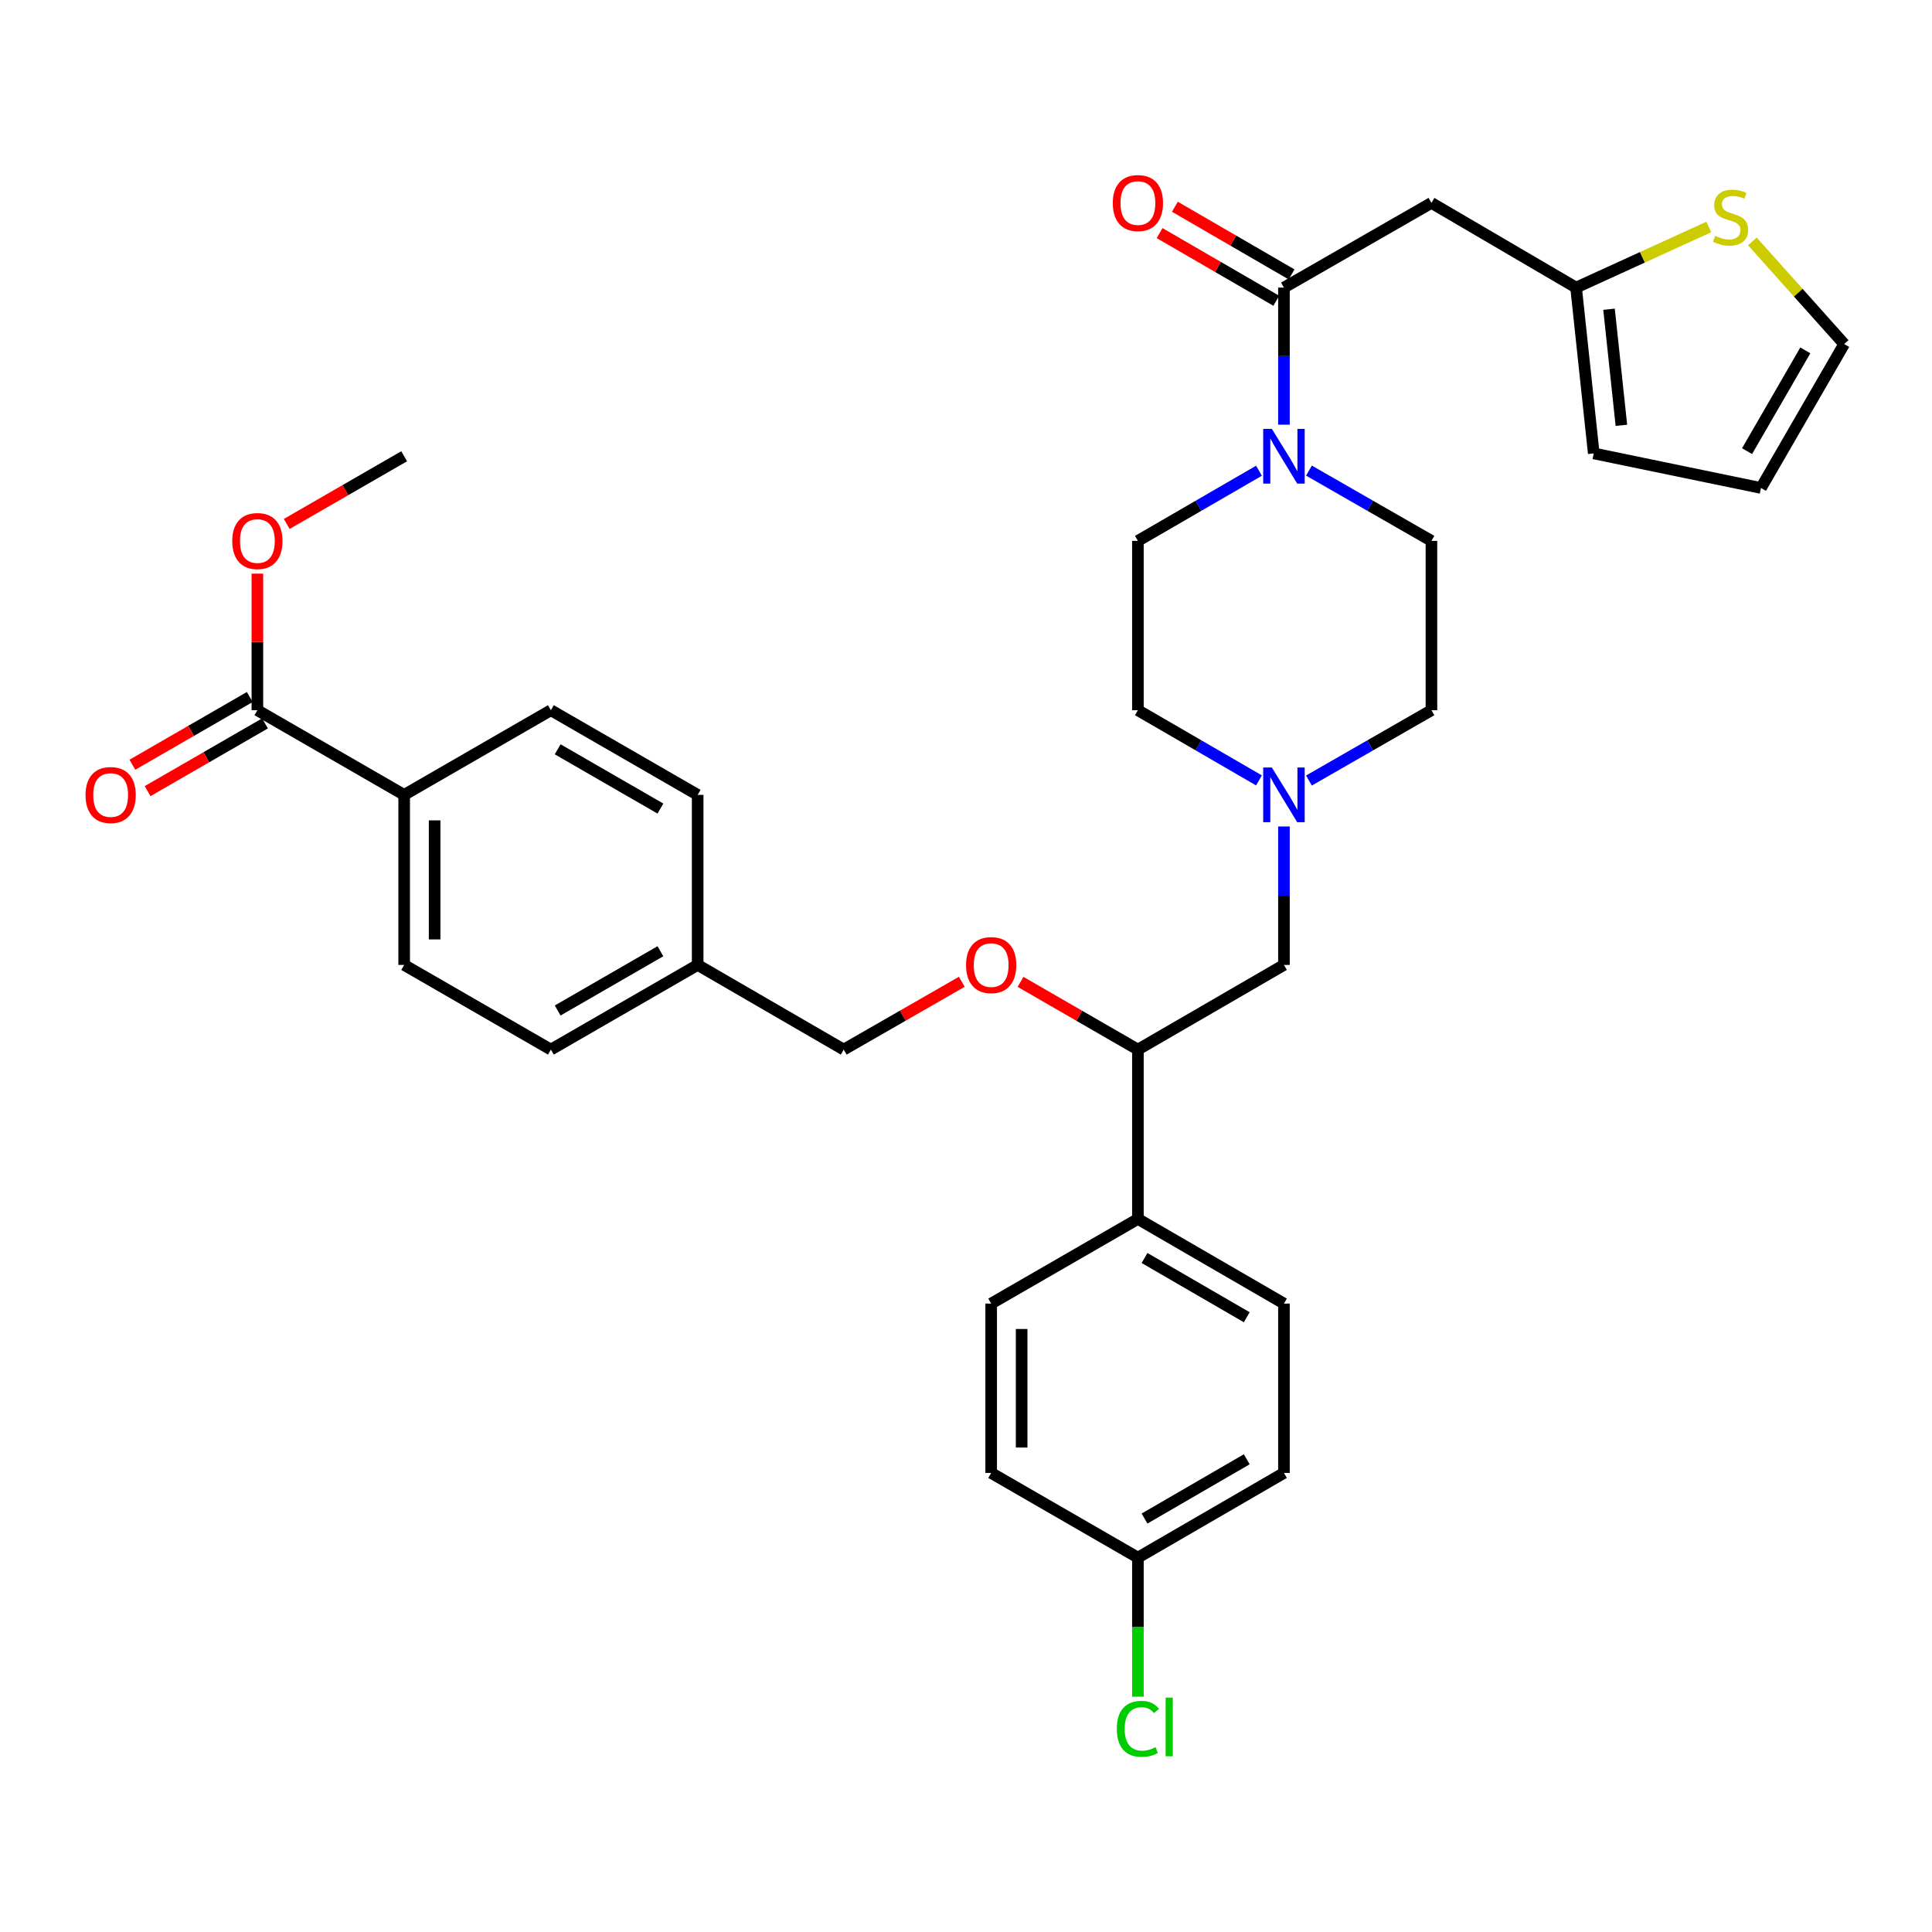 <?xml version='1.0' encoding='iso-8859-1'?>
<svg version='1.1' baseProfile='full'
              xmlns='http://www.w3.org/2000/svg'
                      xmlns:rdkit='http://www.rdkit.org/xml'
                      xmlns:xlink='http://www.w3.org/1999/xlink'
                  xml:space='preserve'
width='1000px' height='1000px' viewBox='0 0 1000 1000'>
<!-- END OF HEADER -->
<rect style='opacity:1.0;fill:#FFFFFF;stroke:none' width='1000' height='1000' x='0' y='0'> </rect>
<path class='bond-0' d='M 664.568,148.86 L 664.568,184.336' style='fill:none;fill-rule:evenodd;stroke:#000000;stroke-width:6px;stroke-linecap:butt;stroke-linejoin:miter;stroke-opacity:1' />
<path class='bond-0' d='M 664.568,184.336 L 664.568,219.812' style='fill:none;fill-rule:evenodd;stroke:#0000FF;stroke-width:6px;stroke-linecap:butt;stroke-linejoin:miter;stroke-opacity:1' />
<path class='bond-1' d='M 664.568,148.86 L 740.911,105.021' style='fill:none;fill-rule:evenodd;stroke:#000000;stroke-width:6px;stroke-linecap:butt;stroke-linejoin:miter;stroke-opacity:1' />
<path class='bond-10' d='M 668.524,142.04 L 638.322,124.523' style='fill:none;fill-rule:evenodd;stroke:#000000;stroke-width:6px;stroke-linecap:butt;stroke-linejoin:miter;stroke-opacity:1' />
<path class='bond-10' d='M 638.322,124.523 L 608.119,107.007' style='fill:none;fill-rule:evenodd;stroke:#FF0000;stroke-width:6px;stroke-linecap:butt;stroke-linejoin:miter;stroke-opacity:1' />
<path class='bond-10' d='M 660.612,155.681 L 630.41,138.164' style='fill:none;fill-rule:evenodd;stroke:#000000;stroke-width:6px;stroke-linecap:butt;stroke-linejoin:miter;stroke-opacity:1' />
<path class='bond-10' d='M 630.41,138.164 L 600.208,120.648' style='fill:none;fill-rule:evenodd;stroke:#FF0000;stroke-width:6px;stroke-linecap:butt;stroke-linejoin:miter;stroke-opacity:1' />
<path class='bond-12' d='M 651.644,243.644 L 620.312,261.801' style='fill:none;fill-rule:evenodd;stroke:#0000FF;stroke-width:6px;stroke-linecap:butt;stroke-linejoin:miter;stroke-opacity:1' />
<path class='bond-12' d='M 620.312,261.801 L 588.979,279.959' style='fill:none;fill-rule:evenodd;stroke:#000000;stroke-width:6px;stroke-linecap:butt;stroke-linejoin:miter;stroke-opacity:1' />
<path class='bond-13' d='M 677.509,243.579 L 709.21,261.769' style='fill:none;fill-rule:evenodd;stroke:#0000FF;stroke-width:6px;stroke-linecap:butt;stroke-linejoin:miter;stroke-opacity:1' />
<path class='bond-13' d='M 709.21,261.769 L 740.911,279.959' style='fill:none;fill-rule:evenodd;stroke:#000000;stroke-width:6px;stroke-linecap:butt;stroke-linejoin:miter;stroke-opacity:1' />
<path class='bond-2' d='M 740.911,105.021 L 815.781,148.86' style='fill:none;fill-rule:evenodd;stroke:#000000;stroke-width:6px;stroke-linecap:butt;stroke-linejoin:miter;stroke-opacity:1' />
<path class='bond-5' d='M 815.781,148.86 L 850.127,133.174' style='fill:none;fill-rule:evenodd;stroke:#000000;stroke-width:6px;stroke-linecap:butt;stroke-linejoin:miter;stroke-opacity:1' />
<path class='bond-5' d='M 850.127,133.174 L 884.473,117.487' style='fill:none;fill-rule:evenodd;stroke:#CCCC00;stroke-width:6px;stroke-linecap:butt;stroke-linejoin:miter;stroke-opacity:1' />
<path class='bond-15' d='M 815.781,148.86 L 824.919,234.682' style='fill:none;fill-rule:evenodd;stroke:#000000;stroke-width:6px;stroke-linecap:butt;stroke-linejoin:miter;stroke-opacity:1' />
<path class='bond-15' d='M 832.833,160.064 L 839.229,220.139' style='fill:none;fill-rule:evenodd;stroke:#000000;stroke-width:6px;stroke-linecap:butt;stroke-linejoin:miter;stroke-opacity:1' />
<path class='bond-3' d='M 651.644,403.932 L 620.311,385.767' style='fill:none;fill-rule:evenodd;stroke:#0000FF;stroke-width:6px;stroke-linecap:butt;stroke-linejoin:miter;stroke-opacity:1' />
<path class='bond-3' d='M 620.311,385.767 L 588.979,367.603' style='fill:none;fill-rule:evenodd;stroke:#000000;stroke-width:6px;stroke-linecap:butt;stroke-linejoin:miter;stroke-opacity:1' />
<path class='bond-8' d='M 664.568,427.785 L 664.568,463.615' style='fill:none;fill-rule:evenodd;stroke:#0000FF;stroke-width:6px;stroke-linecap:butt;stroke-linejoin:miter;stroke-opacity:1' />
<path class='bond-8' d='M 664.568,463.615 L 664.568,499.446' style='fill:none;fill-rule:evenodd;stroke:#000000;stroke-width:6px;stroke-linecap:butt;stroke-linejoin:miter;stroke-opacity:1' />
<path class='bond-34' d='M 677.509,403.997 L 709.21,385.8' style='fill:none;fill-rule:evenodd;stroke:#0000FF;stroke-width:6px;stroke-linecap:butt;stroke-linejoin:miter;stroke-opacity:1' />
<path class='bond-34' d='M 709.21,385.8 L 740.911,367.603' style='fill:none;fill-rule:evenodd;stroke:#000000;stroke-width:6px;stroke-linecap:butt;stroke-linejoin:miter;stroke-opacity:1' />
<path class='bond-4' d='M 133.219,367.603 L 209.194,411.425' style='fill:none;fill-rule:evenodd;stroke:#000000;stroke-width:6px;stroke-linecap:butt;stroke-linejoin:miter;stroke-opacity:1' />
<path class='bond-16' d='M 129.278,360.773 L 98.9,378.301' style='fill:none;fill-rule:evenodd;stroke:#000000;stroke-width:6px;stroke-linecap:butt;stroke-linejoin:miter;stroke-opacity:1' />
<path class='bond-16' d='M 98.9,378.301 L 68.522,395.829' style='fill:none;fill-rule:evenodd;stroke:#FF0000;stroke-width:6px;stroke-linecap:butt;stroke-linejoin:miter;stroke-opacity:1' />
<path class='bond-16' d='M 137.16,374.432 L 106.782,391.96' style='fill:none;fill-rule:evenodd;stroke:#000000;stroke-width:6px;stroke-linecap:butt;stroke-linejoin:miter;stroke-opacity:1' />
<path class='bond-16' d='M 106.782,391.96 L 76.403,409.488' style='fill:none;fill-rule:evenodd;stroke:#FF0000;stroke-width:6px;stroke-linecap:butt;stroke-linejoin:miter;stroke-opacity:1' />
<path class='bond-26' d='M 133.219,367.603 L 133.219,332.256' style='fill:none;fill-rule:evenodd;stroke:#000000;stroke-width:6px;stroke-linecap:butt;stroke-linejoin:miter;stroke-opacity:1' />
<path class='bond-26' d='M 133.219,332.256 L 133.219,296.91' style='fill:none;fill-rule:evenodd;stroke:#FF0000;stroke-width:6px;stroke-linecap:butt;stroke-linejoin:miter;stroke-opacity:1' />
<path class='bond-14' d='M 907.036,124.954 L 930.791,151.516' style='fill:none;fill-rule:evenodd;stroke:#CCCC00;stroke-width:6px;stroke-linecap:butt;stroke-linejoin:miter;stroke-opacity:1' />
<path class='bond-14' d='M 930.791,151.516 L 954.545,178.078' style='fill:none;fill-rule:evenodd;stroke:#000000;stroke-width:6px;stroke-linecap:butt;stroke-linejoin:miter;stroke-opacity:1' />
<path class='bond-6' d='M 588.979,543.268 L 664.568,499.446' style='fill:none;fill-rule:evenodd;stroke:#000000;stroke-width:6px;stroke-linecap:butt;stroke-linejoin:miter;stroke-opacity:1' />
<path class='bond-9' d='M 588.979,543.268 L 588.979,630.92' style='fill:none;fill-rule:evenodd;stroke:#000000;stroke-width:6px;stroke-linecap:butt;stroke-linejoin:miter;stroke-opacity:1' />
<path class='bond-11' d='M 588.979,543.268 L 558.601,525.739' style='fill:none;fill-rule:evenodd;stroke:#000000;stroke-width:6px;stroke-linecap:butt;stroke-linejoin:miter;stroke-opacity:1' />
<path class='bond-11' d='M 558.601,525.739 L 528.223,508.211' style='fill:none;fill-rule:evenodd;stroke:#FF0000;stroke-width:6px;stroke-linecap:butt;stroke-linejoin:miter;stroke-opacity:1' />
<path class='bond-7' d='M 209.194,411.425 L 209.194,499.446' style='fill:none;fill-rule:evenodd;stroke:#000000;stroke-width:6px;stroke-linecap:butt;stroke-linejoin:miter;stroke-opacity:1' />
<path class='bond-7' d='M 224.963,424.628 L 224.963,486.242' style='fill:none;fill-rule:evenodd;stroke:#000000;stroke-width:6px;stroke-linecap:butt;stroke-linejoin:miter;stroke-opacity:1' />
<path class='bond-37' d='M 209.194,411.425 L 285.133,367.603' style='fill:none;fill-rule:evenodd;stroke:#000000;stroke-width:6px;stroke-linecap:butt;stroke-linejoin:miter;stroke-opacity:1' />
<path class='bond-20' d='M 588.979,630.92 L 664.568,674.734' style='fill:none;fill-rule:evenodd;stroke:#000000;stroke-width:6px;stroke-linecap:butt;stroke-linejoin:miter;stroke-opacity:1' />
<path class='bond-20' d='M 592.409,651.136 L 645.322,681.805' style='fill:none;fill-rule:evenodd;stroke:#000000;stroke-width:6px;stroke-linecap:butt;stroke-linejoin:miter;stroke-opacity:1' />
<path class='bond-21' d='M 588.979,630.92 L 513.031,674.734' style='fill:none;fill-rule:evenodd;stroke:#000000;stroke-width:6px;stroke-linecap:butt;stroke-linejoin:miter;stroke-opacity:1' />
<path class='bond-24' d='M 497.83,508.173 L 467.268,525.72' style='fill:none;fill-rule:evenodd;stroke:#FF0000;stroke-width:6px;stroke-linecap:butt;stroke-linejoin:miter;stroke-opacity:1' />
<path class='bond-24' d='M 467.268,525.72 L 436.706,543.268' style='fill:none;fill-rule:evenodd;stroke:#000000;stroke-width:6px;stroke-linecap:butt;stroke-linejoin:miter;stroke-opacity:1' />
<path class='bond-23' d='M 588.979,279.959 L 588.979,367.603' style='fill:none;fill-rule:evenodd;stroke:#000000;stroke-width:6px;stroke-linecap:butt;stroke-linejoin:miter;stroke-opacity:1' />
<path class='bond-22' d='M 740.911,279.959 L 740.911,367.603' style='fill:none;fill-rule:evenodd;stroke:#000000;stroke-width:6px;stroke-linecap:butt;stroke-linejoin:miter;stroke-opacity:1' />
<path class='bond-35' d='M 954.545,178.078 L 911.468,252.572' style='fill:none;fill-rule:evenodd;stroke:#000000;stroke-width:6px;stroke-linecap:butt;stroke-linejoin:miter;stroke-opacity:1' />
<path class='bond-35' d='M 934.432,181.358 L 904.278,233.504' style='fill:none;fill-rule:evenodd;stroke:#000000;stroke-width:6px;stroke-linecap:butt;stroke-linejoin:miter;stroke-opacity:1' />
<path class='bond-17' d='M 824.919,234.682 L 911.468,252.572' style='fill:none;fill-rule:evenodd;stroke:#000000;stroke-width:6px;stroke-linecap:butt;stroke-linejoin:miter;stroke-opacity:1' />
<path class='bond-18' d='M 285.133,367.603 L 361.108,411.425' style='fill:none;fill-rule:evenodd;stroke:#000000;stroke-width:6px;stroke-linecap:butt;stroke-linejoin:miter;stroke-opacity:1' />
<path class='bond-18' d='M 288.65,387.836 L 341.832,418.512' style='fill:none;fill-rule:evenodd;stroke:#000000;stroke-width:6px;stroke-linecap:butt;stroke-linejoin:miter;stroke-opacity:1' />
<path class='bond-19' d='M 209.194,499.446 L 285.133,543.268' style='fill:none;fill-rule:evenodd;stroke:#000000;stroke-width:6px;stroke-linecap:butt;stroke-linejoin:miter;stroke-opacity:1' />
<path class='bond-28' d='M 664.568,674.734 L 664.568,762.387' style='fill:none;fill-rule:evenodd;stroke:#000000;stroke-width:6px;stroke-linecap:butt;stroke-linejoin:miter;stroke-opacity:1' />
<path class='bond-29' d='M 513.031,674.734 L 513.031,762.387' style='fill:none;fill-rule:evenodd;stroke:#000000;stroke-width:6px;stroke-linecap:butt;stroke-linejoin:miter;stroke-opacity:1' />
<path class='bond-29' d='M 528.8,687.882 L 528.8,749.239' style='fill:none;fill-rule:evenodd;stroke:#000000;stroke-width:6px;stroke-linecap:butt;stroke-linejoin:miter;stroke-opacity:1' />
<path class='bond-27' d='M 436.706,543.268 L 361.108,499.446' style='fill:none;fill-rule:evenodd;stroke:#000000;stroke-width:6px;stroke-linecap:butt;stroke-linejoin:miter;stroke-opacity:1' />
<path class='bond-25' d='M 588.979,806.218 L 664.568,762.387' style='fill:none;fill-rule:evenodd;stroke:#000000;stroke-width:6px;stroke-linecap:butt;stroke-linejoin:miter;stroke-opacity:1' />
<path class='bond-25' d='M 592.407,786.001 L 645.319,755.319' style='fill:none;fill-rule:evenodd;stroke:#000000;stroke-width:6px;stroke-linecap:butt;stroke-linejoin:miter;stroke-opacity:1' />
<path class='bond-32' d='M 588.979,806.218 L 588.979,842.218' style='fill:none;fill-rule:evenodd;stroke:#000000;stroke-width:6px;stroke-linecap:butt;stroke-linejoin:miter;stroke-opacity:1' />
<path class='bond-32' d='M 588.979,842.218 L 588.979,878.219' style='fill:none;fill-rule:evenodd;stroke:#00CC00;stroke-width:6px;stroke-linecap:butt;stroke-linejoin:miter;stroke-opacity:1' />
<path class='bond-36' d='M 588.979,806.218 L 513.031,762.387' style='fill:none;fill-rule:evenodd;stroke:#000000;stroke-width:6px;stroke-linecap:butt;stroke-linejoin:miter;stroke-opacity:1' />
<path class='bond-33' d='M 148.412,271.199 L 178.803,253.676' style='fill:none;fill-rule:evenodd;stroke:#FF0000;stroke-width:6px;stroke-linecap:butt;stroke-linejoin:miter;stroke-opacity:1' />
<path class='bond-33' d='M 178.803,253.676 L 209.194,236.154' style='fill:none;fill-rule:evenodd;stroke:#000000;stroke-width:6px;stroke-linecap:butt;stroke-linejoin:miter;stroke-opacity:1' />
<path class='bond-30' d='M 361.108,499.446 L 285.133,543.268' style='fill:none;fill-rule:evenodd;stroke:#000000;stroke-width:6px;stroke-linecap:butt;stroke-linejoin:miter;stroke-opacity:1' />
<path class='bond-30' d='M 341.832,492.359 L 288.65,523.034' style='fill:none;fill-rule:evenodd;stroke:#000000;stroke-width:6px;stroke-linecap:butt;stroke-linejoin:miter;stroke-opacity:1' />
<path class='bond-31' d='M 361.108,499.446 L 361.108,411.425' style='fill:none;fill-rule:evenodd;stroke:#000000;stroke-width:6px;stroke-linecap:butt;stroke-linejoin:miter;stroke-opacity:1' />
<path  class='atom-1' d='M 658.308 221.994
L 667.588 236.994
Q 668.508 238.474, 669.988 241.154
Q 671.468 243.834, 671.548 243.994
L 671.548 221.994
L 675.308 221.994
L 675.308 250.314
L 671.428 250.314
L 661.468 233.914
Q 660.308 231.994, 659.068 229.794
Q 657.868 227.594, 657.508 226.914
L 657.508 250.314
L 653.828 250.314
L 653.828 221.994
L 658.308 221.994
' fill='#0000FF'/>
<path  class='atom-4' d='M 658.308 397.265
L 667.588 412.265
Q 668.508 413.745, 669.988 416.425
Q 671.468 419.105, 671.548 419.265
L 671.548 397.265
L 675.308 397.265
L 675.308 425.585
L 671.428 425.585
L 661.468 409.185
Q 660.308 407.265, 659.068 405.065
Q 657.868 402.865, 657.508 402.185
L 657.508 425.585
L 653.828 425.585
L 653.828 397.265
L 658.308 397.265
' fill='#0000FF'/>
<path  class='atom-6' d='M 887.751 122.056
Q 888.071 122.176, 889.391 122.736
Q 890.711 123.296, 892.151 123.656
Q 893.631 123.976, 895.071 123.976
Q 897.751 123.976, 899.311 122.696
Q 900.871 121.376, 900.871 119.096
Q 900.871 117.536, 900.071 116.576
Q 899.311 115.616, 898.111 115.096
Q 896.911 114.576, 894.911 113.976
Q 892.391 113.216, 890.871 112.496
Q 889.391 111.776, 888.311 110.256
Q 887.271 108.736, 887.271 106.176
Q 887.271 102.616, 889.671 100.416
Q 892.111 98.216, 896.911 98.216
Q 900.191 98.216, 903.911 99.776
L 902.991 102.856
Q 899.591 101.456, 897.031 101.456
Q 894.271 101.456, 892.751 102.616
Q 891.231 103.736, 891.271 105.696
Q 891.271 107.216, 892.031 108.136
Q 892.831 109.056, 893.951 109.576
Q 895.111 110.096, 897.031 110.696
Q 899.591 111.496, 901.111 112.296
Q 902.631 113.096, 903.711 114.736
Q 904.831 116.336, 904.831 119.096
Q 904.831 123.016, 902.191 125.136
Q 899.591 127.216, 895.231 127.216
Q 892.711 127.216, 890.791 126.656
Q 888.911 126.136, 886.671 125.216
L 887.751 122.056
' fill='#CCCC00'/>
<path  class='atom-11' d='M 575.979 105.101
Q 575.979 98.301, 579.339 94.501
Q 582.699 90.701, 588.979 90.701
Q 595.259 90.701, 598.619 94.501
Q 601.979 98.301, 601.979 105.101
Q 601.979 111.981, 598.579 115.901
Q 595.179 119.781, 588.979 119.781
Q 582.739 119.781, 579.339 115.901
Q 575.979 112.021, 575.979 105.101
M 588.979 116.581
Q 593.299 116.581, 595.619 113.701
Q 597.979 110.781, 597.979 105.101
Q 597.979 99.541, 595.619 96.741
Q 593.299 93.901, 588.979 93.901
Q 584.659 93.901, 582.299 96.701
Q 579.979 99.501, 579.979 105.101
Q 579.979 110.821, 582.299 113.701
Q 584.659 116.581, 588.979 116.581
' fill='#FF0000'/>
<path  class='atom-12' d='M 500.031 499.526
Q 500.031 492.726, 503.391 488.926
Q 506.751 485.126, 513.031 485.126
Q 519.311 485.126, 522.671 488.926
Q 526.031 492.726, 526.031 499.526
Q 526.031 506.406, 522.631 510.326
Q 519.231 514.206, 513.031 514.206
Q 506.791 514.206, 503.391 510.326
Q 500.031 506.446, 500.031 499.526
M 513.031 511.006
Q 517.351 511.006, 519.671 508.126
Q 522.031 505.206, 522.031 499.526
Q 522.031 493.966, 519.671 491.166
Q 517.351 488.326, 513.031 488.326
Q 508.711 488.326, 506.351 491.126
Q 504.031 493.926, 504.031 499.526
Q 504.031 505.246, 506.351 508.126
Q 508.711 511.006, 513.031 511.006
' fill='#FF0000'/>
<path  class='atom-17' d='M 44.271 411.505
Q 44.271 404.705, 47.631 400.905
Q 50.991 397.105, 57.271 397.105
Q 63.551 397.105, 66.911 400.905
Q 70.271 404.705, 70.271 411.505
Q 70.271 418.385, 66.871 422.305
Q 63.471 426.185, 57.271 426.185
Q 51.031 426.185, 47.631 422.305
Q 44.271 418.425, 44.271 411.505
M 57.271 422.985
Q 61.591 422.985, 63.911 420.105
Q 66.271 417.185, 66.271 411.505
Q 66.271 405.945, 63.911 403.145
Q 61.591 400.305, 57.271 400.305
Q 52.951 400.305, 50.591 403.105
Q 48.271 405.905, 48.271 411.505
Q 48.271 417.225, 50.591 420.105
Q 52.951 422.985, 57.271 422.985
' fill='#FF0000'/>
<path  class='atom-27' d='M 120.219 280.039
Q 120.219 273.239, 123.579 269.439
Q 126.939 265.639, 133.219 265.639
Q 139.499 265.639, 142.859 269.439
Q 146.219 273.239, 146.219 280.039
Q 146.219 286.919, 142.819 290.839
Q 139.419 294.719, 133.219 294.719
Q 126.979 294.719, 123.579 290.839
Q 120.219 286.959, 120.219 280.039
M 133.219 291.519
Q 137.539 291.519, 139.859 288.639
Q 142.219 285.719, 142.219 280.039
Q 142.219 274.479, 139.859 271.679
Q 137.539 268.839, 133.219 268.839
Q 128.899 268.839, 126.539 271.639
Q 124.219 274.439, 124.219 280.039
Q 124.219 285.759, 126.539 288.639
Q 128.899 291.519, 133.219 291.519
' fill='#FF0000'/>
<path  class='atom-33' d='M 578.059 894.85
Q 578.059 887.81, 581.339 884.13
Q 584.659 880.41, 590.939 880.41
Q 596.779 880.41, 599.899 884.53
L 597.259 886.69
Q 594.979 883.69, 590.939 883.69
Q 586.659 883.69, 584.379 886.57
Q 582.139 889.41, 582.139 894.85
Q 582.139 900.45, 584.459 903.33
Q 586.819 906.21, 591.379 906.21
Q 594.499 906.21, 598.139 904.33
L 599.259 907.33
Q 597.779 908.29, 595.539 908.85
Q 593.299 909.41, 590.819 909.41
Q 584.659 909.41, 581.339 905.65
Q 578.059 901.89, 578.059 894.85
' fill='#00CC00'/>
<path  class='atom-33' d='M 603.339 878.69
L 607.019 878.69
L 607.019 909.05
L 603.339 909.05
L 603.339 878.69
' fill='#00CC00'/>
</svg>
